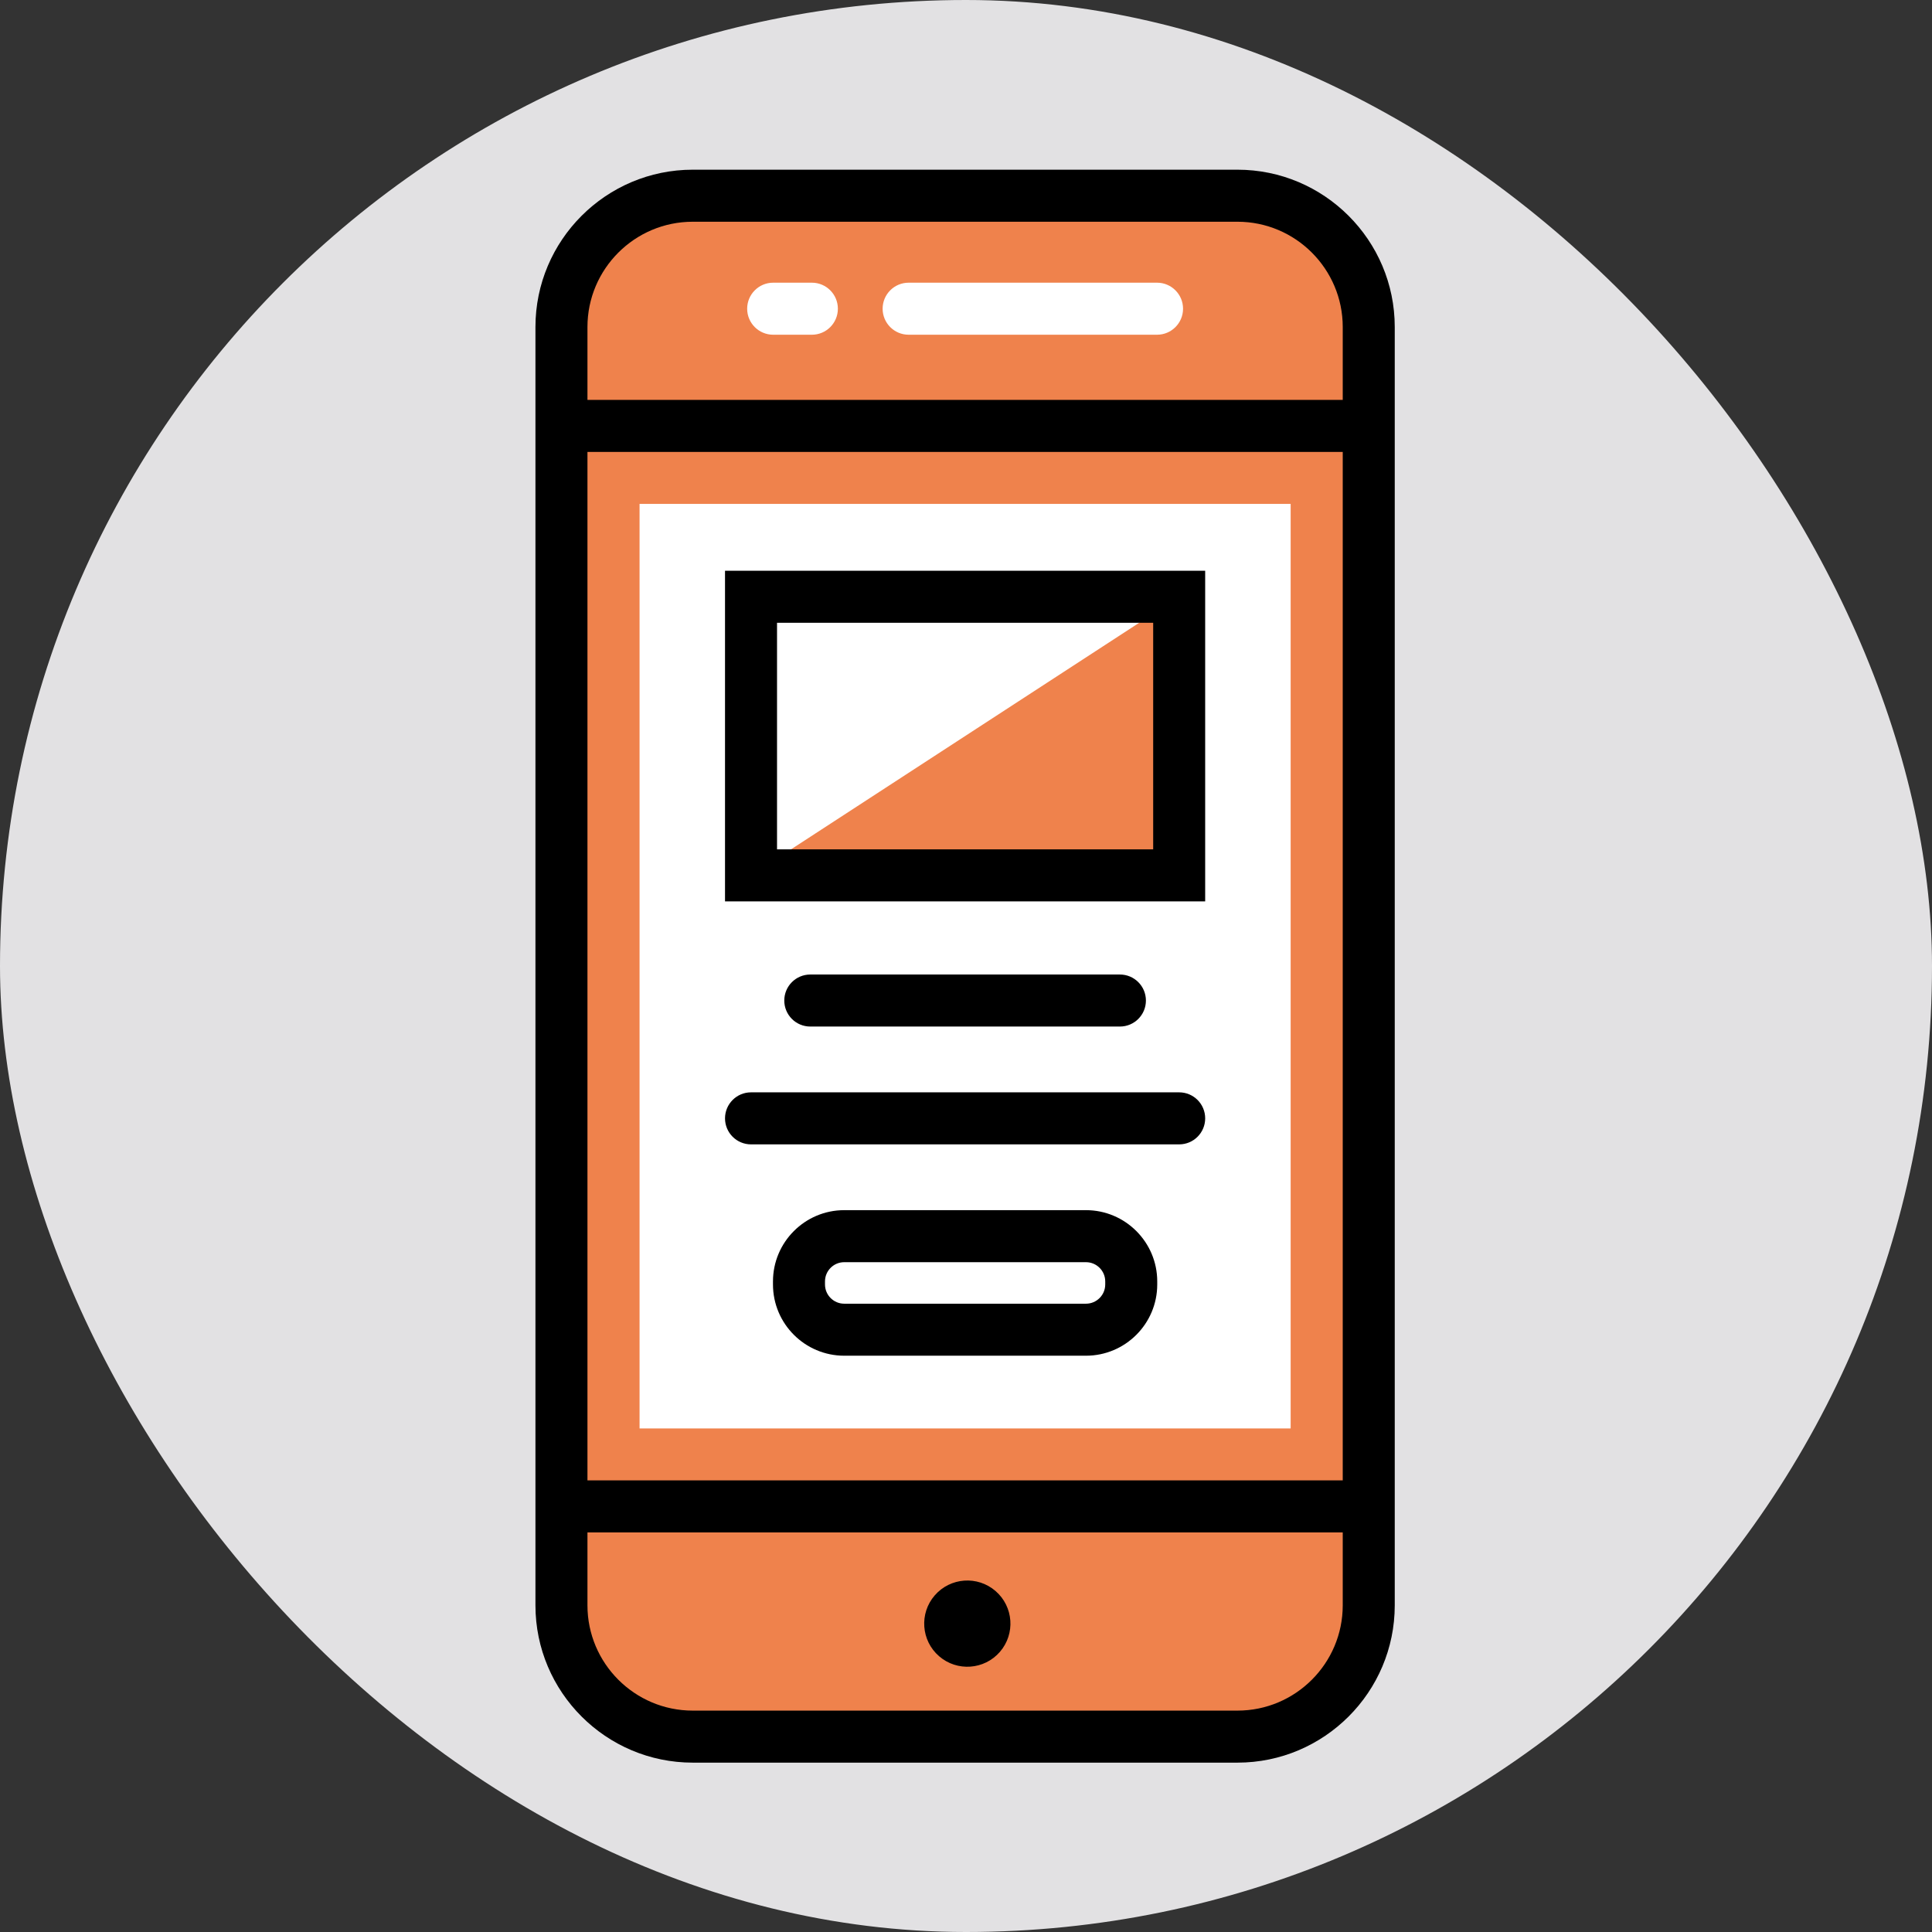<?xml version="1.0" encoding="UTF-8"?>
<svg width="259px" height="259px" viewBox="0 0 259 259" version="1.1" xmlns="http://www.w3.org/2000/svg" xmlns:xlink="http://www.w3.org/1999/xlink">
    <rect x="0" y="0" width="259" height="259" fill="#333333" stroke="none"/>
    <!-- Generator: Sketch 55.1 (78136) - https://sketchapp.com -->
    <title>Group 4</title>
    <desc>Created with Sketch.</desc>
    <defs>
        <polygon id="path-1" points="0 249.046 249.048 249.046 249.048 0 0 0"></polygon>
    </defs>
    <g id="BTTV" stroke="none" stroke-width="1" fill="none" fill-rule="evenodd">
        <g id="Desktop/Features/Evaluation" transform="translate(-696, -1773)">
            <g id="Feat-2-Copy" transform="translate(-360, 1690)">
                <g id="Group-4" transform="translate(1056, 83)">
                    <rect id="Rectangle" fill="#E2E1E3" x="0" y="0" width="259" height="259" rx="129.5"></rect>
                    <g id="Illustration/App" transform="translate(5, 5)">
                        <g id="Group-17">
                            <path d="M178.779,197.237 L178.779,210.493 C178.779,220.223 170.894,228.083 161.19,228.083 L88.162,228.083 C78.434,228.083 70.574,220.223 70.574,210.493 L70.574,197.237 L178.779,197.237 Z" id="Fill-1" fill="#EF824C"></path>
                            <path d="M178.483,38.552 L178.483,51.808 L70.277,51.808 L70.277,38.552 C70.277,28.85 78.137,20.964 87.865,20.964 L160.893,20.964 C170.597,20.964 178.483,28.85 178.483,38.552" id="Fill-3" fill="#EF824C"></path>
                            <mask id="mask-2" fill="white">
                                <use xlink:href="#path-1"></use>
                            </mask>
                            <g id="Clip-6"></g>
                            <polygon id="Fill-5" fill="#EF824C" mask="url(#mask-2)" points="70.278 196.954 178.483 196.954 178.483 52.091 70.278 52.091"></polygon>
                            <polygon id="Fill-7" fill="#FFFFFF" mask="url(#mask-2)" points="80.738 186.494 168.022 186.494 168.022 62.552 80.738 62.552"></polygon>
                            <path d="M175.005,48.612 L73.753,48.612 L73.753,38.839 C73.753,31.056 80.087,24.725 87.869,24.725 L160.889,24.725 C168.672,24.725 175.005,31.056 175.005,38.839 L175.005,48.612 Z M73.753,193.459 L175.005,193.459 L175.005,55.587 L73.753,55.587 L73.753,193.459 Z M175.005,210.206 C175.005,217.99 168.672,224.322 160.889,224.322 L87.869,224.322 C80.087,224.322 73.753,217.99 73.753,210.206 L73.753,200.433 L175.005,200.433 L175.005,210.206 Z M160.889,17.749 L87.869,17.749 C76.241,17.749 66.781,27.211 66.781,38.839 L66.781,210.206 C66.781,221.836 76.241,231.296 87.869,231.296 L160.889,231.296 C172.517,231.296 181.977,221.836 181.977,210.206 L181.977,38.839 C181.977,27.211 172.517,17.749 160.889,17.749 L160.889,17.749 Z" id="Fill-8" fill="#000000" mask="url(#mask-2)"></path>
                            <path d="M128.461,208.291 C126.049,206.202 122.398,206.463 120.308,208.875 C118.217,211.288 118.48,214.94 120.892,217.029 C123.305,219.119 126.955,218.858 129.046,216.444 C131.135,214.032 130.875,210.381 128.461,208.291" id="Fill-9" fill="#000000" mask="url(#mask-2)"></path>
                            <path d="M103.838,39.873 L98.65,39.873 C96.724,39.873 95.164,38.311 95.164,36.387 C95.164,34.461 96.724,32.897 98.65,32.897 L103.838,32.897 C105.764,32.897 107.324,34.461 107.324,36.387 C107.324,38.311 105.764,39.873 103.838,39.873 M150.111,39.873 L116.809,39.873 C114.884,39.873 113.323,38.311 113.323,36.387 C113.323,34.461 114.884,32.897 116.809,32.897 L150.111,32.897 C152.037,32.897 153.597,34.461 153.597,36.387 C153.597,38.311 152.037,39.873 150.111,39.873" id="Fill-10" fill="#FFFFFF" mask="url(#mask-2)"></path>
                            <path d="M145.133,132.617 L103.625,132.617 C101.7,132.617 100.139,131.056 100.139,129.13 C100.139,127.204 101.7,125.642 103.625,125.642 L145.133,125.642 C147.059,125.642 148.619,127.204 148.619,129.13 C148.619,131.056 147.059,132.617 145.133,132.617" id="Fill-11" fill="#000000" mask="url(#mask-2)"></path>
                            <path d="M153.078,148.412 L95.68,148.412 C93.756,148.412 92.194,146.85 92.194,144.924 C92.194,143 93.756,141.437 95.68,141.437 L153.078,141.437 C155.004,141.437 156.564,143 156.564,144.924 C156.564,146.85 155.004,148.412 153.078,148.412" id="Fill-12" fill="#000000" mask="url(#mask-2)"></path>
                            <path d="M108.175,164.206 C106.754,164.206 105.597,165.362 105.597,166.785 L105.597,167.192 C105.597,168.613 106.754,169.771 108.175,169.771 L140.583,169.771 C142.007,169.771 143.165,168.613 143.165,167.192 L143.165,166.785 C143.165,165.362 142.007,164.206 140.583,164.206 L108.175,164.206 Z M140.583,176.744 L108.175,176.744 C102.908,176.744 98.624,172.459 98.624,167.192 L98.624,166.785 C98.624,161.518 102.908,157.231 108.175,157.231 L140.583,157.231 C145.85,157.231 150.137,161.518 150.137,166.785 L150.137,167.192 C150.137,172.459 145.85,176.744 140.583,176.744 L140.583,176.744 Z" id="Fill-13" fill="#000000" mask="url(#mask-2)"></path>
                            <polygon id="Fill-14" fill="#EF824C" mask="url(#mask-2)" points="95.681 112.35 153.079 112.35 153.079 75"></polygon>
                            <path d="M99.167,108.863 L149.593,108.863 L149.593,78.488 L99.167,78.488 L99.167,108.863 Z M92.194,115.838 L156.563,115.838 L156.563,71.514 L92.194,71.514 L92.194,115.838 Z" id="Fill-15" fill="#000000" mask="url(#mask-2)"></path>
                        </g>
                    </g>
                </g>
            </g>
            <g id="dfdfdfd"></g>
        </g>
    </g>
</svg>
